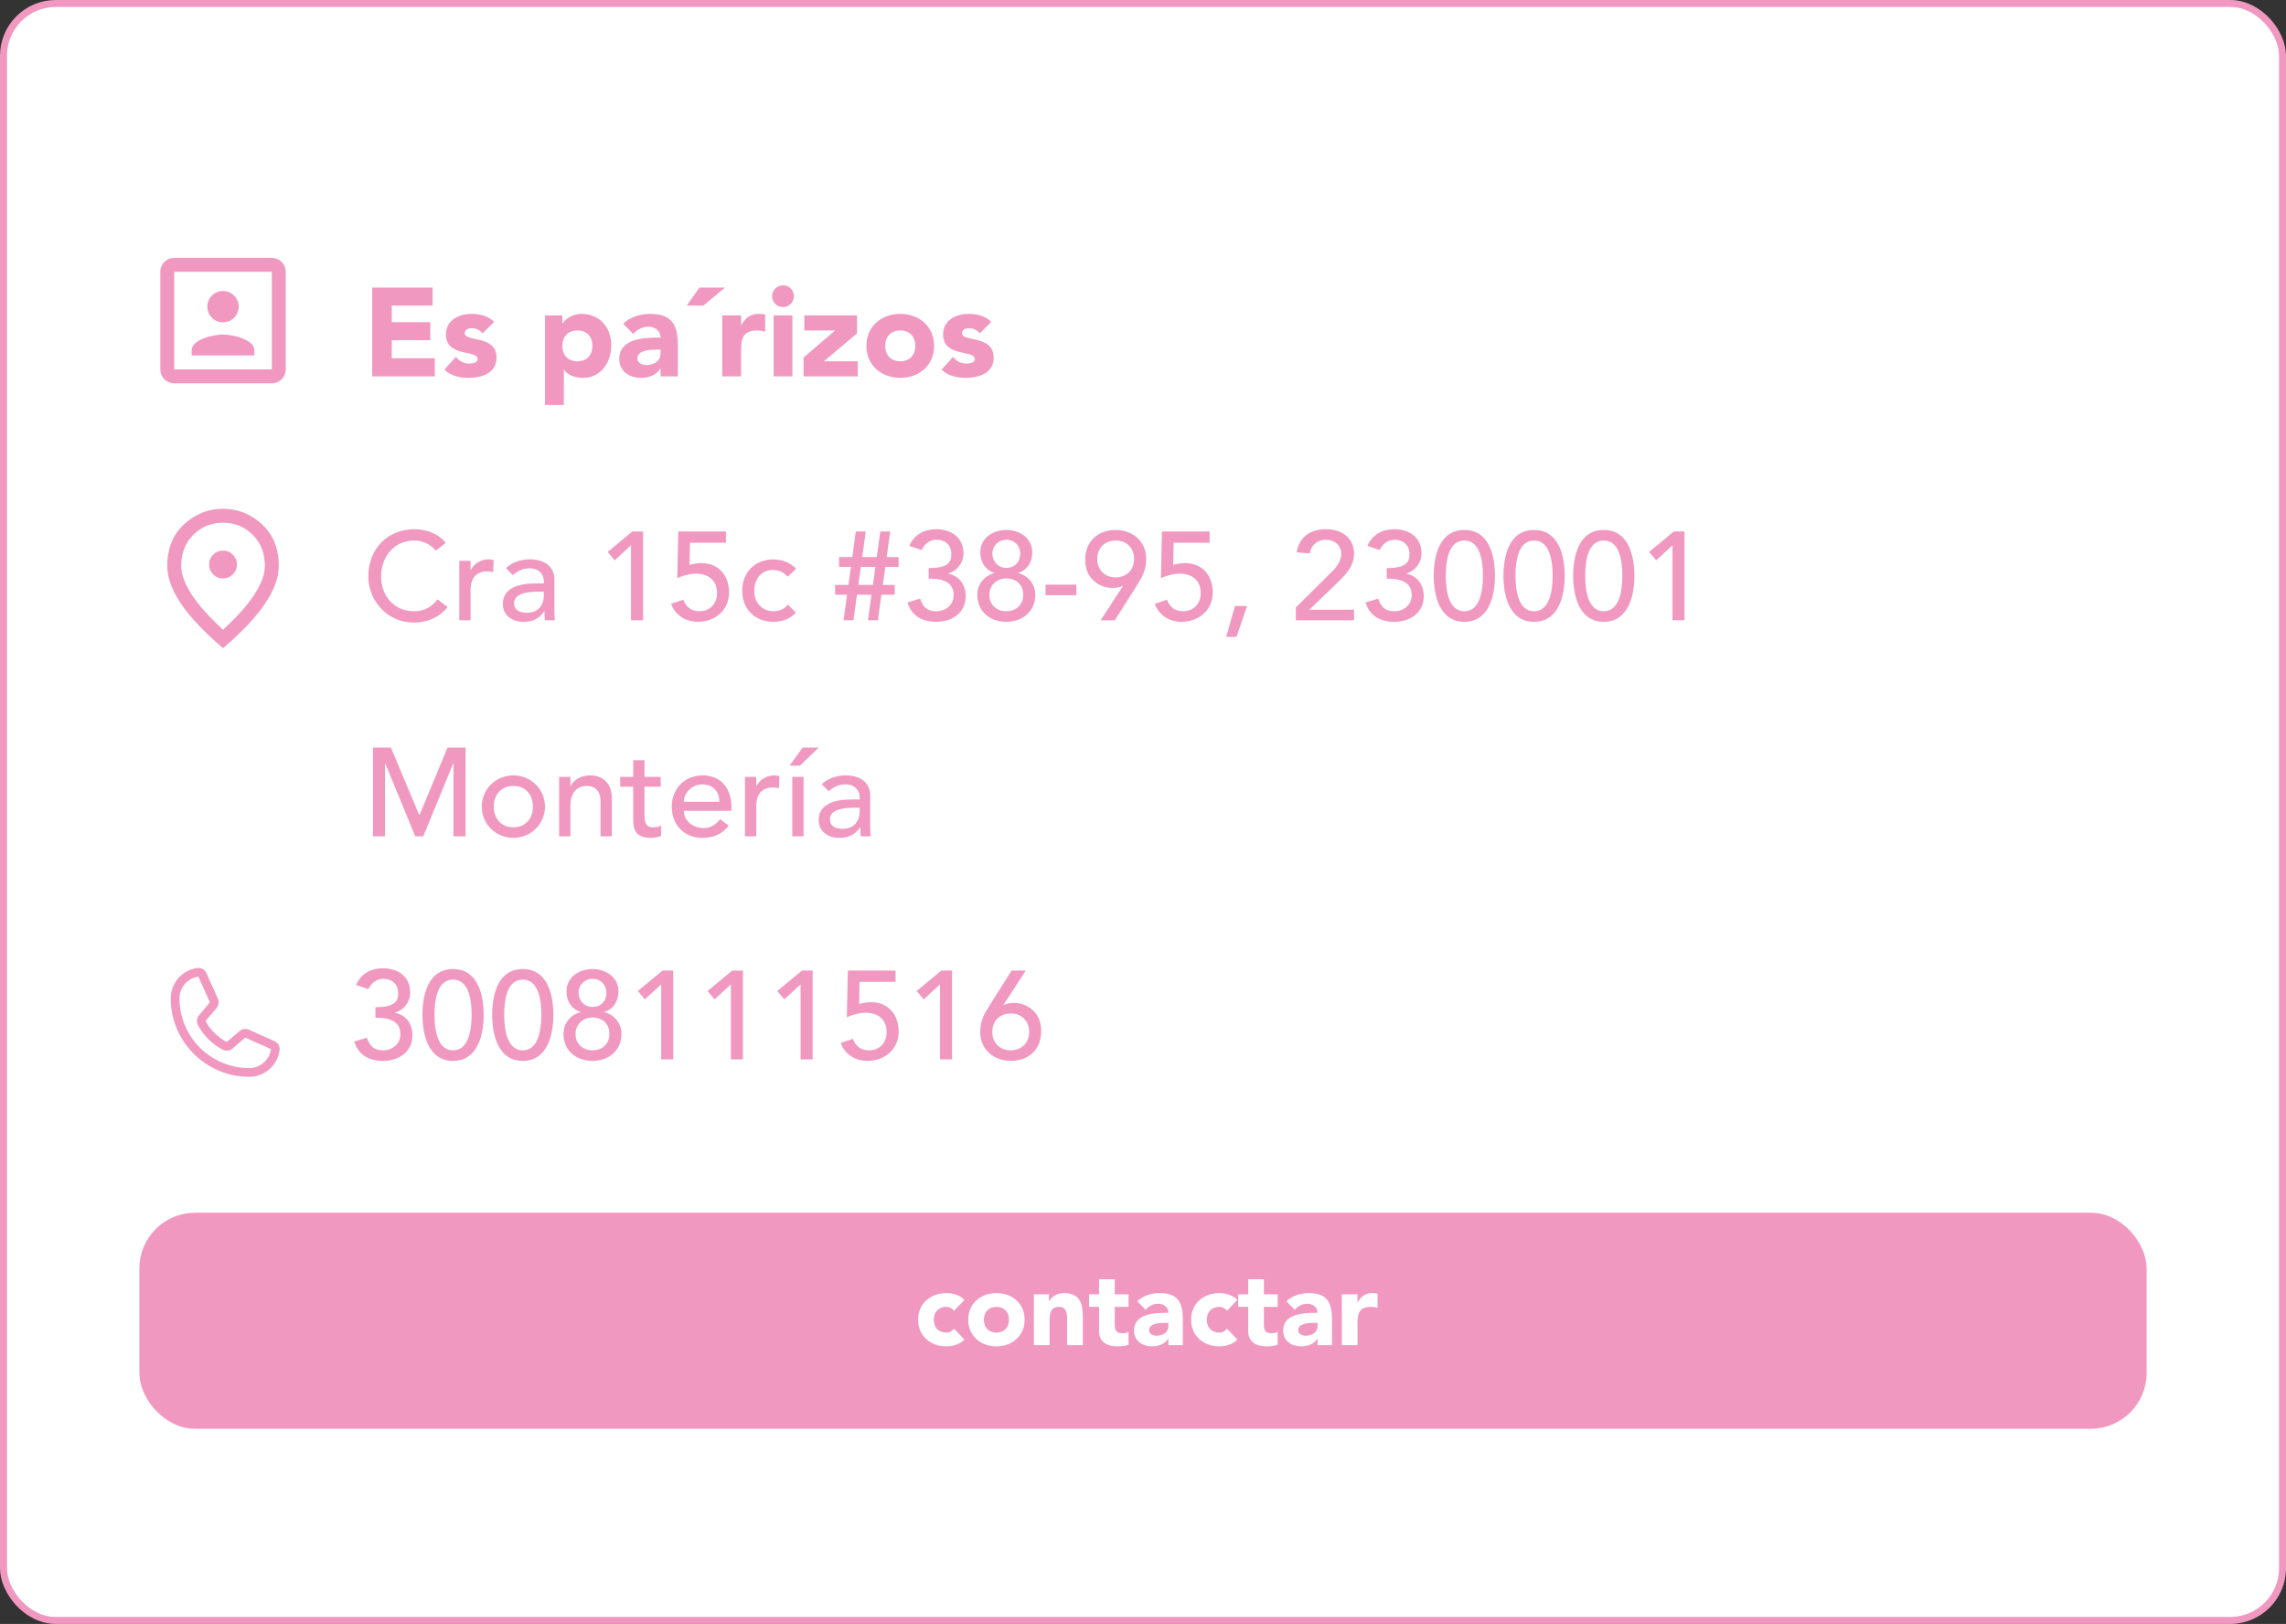 <svg xmlns="http://www.w3.org/2000/svg" width="328" height="233" viewBox="0 0 328 233" fill="none"><rect x="0" y="0" width="328" height="233" fill="#333333" stroke="none"/><rect x="0.5" y="0.5" width="327" height="232" rx="7.5" fill="white" stroke="#F198C0"></rect><path d="M53.404 54V41.256H62.062V43.848H56.212V46.224H61.738V48.816H56.212V51.408H62.386V54H53.404ZM70.898 46.188L69.242 47.826C68.846 47.34 68.324 47.088 67.676 47.088C67.226 47.088 66.686 47.286 66.686 47.808C66.686 49.104 71.24 48.006 71.24 51.336C71.24 53.568 69.08 54.216 67.208 54.216C65.984 54.216 64.634 53.91 63.77 53.028L65.408 51.21C65.912 51.822 66.506 52.164 67.316 52.164C67.928 52.164 68.54 52.002 68.54 51.534C68.54 50.13 63.986 51.318 63.986 47.988C63.986 45.936 65.822 45.036 67.658 45.036C68.81 45.036 70.088 45.324 70.898 46.188ZM78.202 58.104V45.252H80.686V46.404H80.722C81.136 45.774 82.18 45.036 83.404 45.036C85.996 45.036 87.706 46.908 87.706 49.554C87.706 51.984 86.194 54.216 83.71 54.216C82.594 54.216 81.55 53.91 80.938 53.064H80.902V58.104H78.202ZM80.686 49.626C80.686 50.94 81.496 51.84 82.846 51.84C84.196 51.84 85.006 50.94 85.006 49.626C85.006 48.312 84.196 47.412 82.846 47.412C81.496 47.412 80.686 48.312 80.686 49.626ZM94.778 54V52.902H94.742C94.148 53.838 93.068 54.216 91.97 54.216C90.332 54.216 88.856 53.28 88.856 51.516C88.856 48.492 92.528 48.438 94.778 48.438C94.778 47.484 93.986 46.872 93.05 46.872C92.168 46.872 91.43 47.268 90.854 47.916L89.414 46.44C90.404 45.504 91.844 45.036 93.266 45.036C96.416 45.036 97.262 46.638 97.262 49.554V54H94.778ZM94.778 50.166H94.112C93.284 50.166 91.448 50.238 91.448 51.426C91.448 52.074 92.132 52.38 92.726 52.38C93.788 52.38 94.778 51.822 94.778 50.742V50.166ZM98.542 43.848L100.36 41.256H104.032L100.918 43.848H98.542ZM103.632 54V45.252H106.332V46.656H106.368C106.944 45.594 107.7 45.036 108.888 45.036C109.194 45.036 109.536 45.054 109.788 45.126V47.592C109.41 47.484 109.032 47.412 108.636 47.412C106.584 47.412 106.332 48.6 106.332 50.346V54H103.632ZM110.998 54V45.252H113.698V54H110.998ZM110.782 42.498C110.782 41.634 111.484 40.932 112.348 40.932C113.212 40.932 113.914 41.634 113.914 42.498C113.914 43.362 113.212 44.064 112.348 44.064C111.484 44.064 110.782 43.362 110.782 42.498ZM115.296 54V51.3L119.832 47.412H115.404V45.252H122.964V47.844L118.212 51.84H123.072V54H115.296ZM124.314 49.626C124.314 46.836 126.474 45.036 129.174 45.036C131.874 45.036 134.034 46.836 134.034 49.626C134.034 52.416 131.874 54.216 129.174 54.216C126.474 54.216 124.314 52.416 124.314 49.626ZM127.014 49.626C127.014 50.94 127.824 51.84 129.174 51.84C130.524 51.84 131.334 50.94 131.334 49.626C131.334 48.312 130.524 47.412 129.174 47.412C127.824 47.412 127.014 48.312 127.014 49.626ZM142.23 46.188L140.574 47.826C140.178 47.34 139.656 47.088 139.008 47.088C138.558 47.088 138.018 47.286 138.018 47.808C138.018 49.104 142.572 48.006 142.572 51.336C142.572 53.568 140.412 54.216 138.54 54.216C137.316 54.216 135.966 53.91 135.102 53.028L136.74 51.21C137.244 51.822 137.838 52.164 138.648 52.164C139.26 52.164 139.872 52.002 139.872 51.534C139.872 50.13 135.318 51.318 135.318 47.988C135.318 45.936 137.154 45.036 138.99 45.036C140.142 45.036 141.42 45.324 142.23 46.188Z" fill="#F198C0"></path><path d="M53.512 120V107.256H56.086L60.136 116.904H60.208L64.222 107.256H66.796V120H65.068V109.524H65.032L60.73 120H59.578L55.276 109.524H55.24V120H53.512ZM70.85 115.734C70.85 117.462 71.93 118.704 73.659 118.704C75.386 118.704 76.466 117.462 76.466 115.734C76.466 114.006 75.386 112.764 73.659 112.764C71.93 112.764 70.85 114.006 70.85 115.734ZM69.123 115.734C69.123 113.25 71.121 111.252 73.659 111.252C76.197 111.252 78.195 113.25 78.195 115.734C78.195 118.218 76.197 120.216 73.659 120.216C71.121 120.216 69.123 118.218 69.123 115.734ZM80.224 120V111.468H81.844V112.782H81.88C82.294 111.882 83.374 111.252 84.688 111.252C86.344 111.252 87.784 112.242 87.784 114.51V120H86.164V114.96C86.164 113.358 85.246 112.764 84.22 112.764C82.87 112.764 81.844 113.628 81.844 115.608V120H80.224ZM94.798 111.468V112.872H92.476V116.742C92.476 117.696 92.476 118.704 93.7 118.704C94.078 118.704 94.528 118.65 94.852 118.452V119.928C94.474 120.144 93.718 120.216 93.394 120.216C90.892 120.216 90.856 118.686 90.856 117.318V112.872H88.984V111.468H90.856V109.074H92.476V111.468H94.798ZM104.952 116.328H98.112C98.112 117.822 99.498 118.812 100.992 118.812C101.982 118.812 102.702 118.308 103.332 117.534L104.556 118.47C103.656 119.64 102.414 120.216 100.776 120.216C98.076 120.216 96.384 118.272 96.384 115.734C96.384 113.178 98.238 111.252 100.794 111.252C103.8 111.252 104.952 113.556 104.952 115.752V116.328ZM98.112 115.032H103.224C103.188 113.61 102.396 112.548 100.758 112.548C99.156 112.548 98.112 113.898 98.112 115.032ZM106.89 120V111.468H108.51V112.782H108.546C108.96 111.882 110.04 111.252 111.102 111.252C111.354 111.252 111.606 111.288 111.822 111.36L111.75 113.106C111.48 113.034 111.21 112.98 110.958 112.98C109.374 112.98 108.51 113.844 108.51 115.716V120H106.89ZM113.678 120V111.468H115.298V120H113.678ZM113.3 109.848L115.172 107.256H117.476L114.794 109.848H113.3ZM118.884 113.52L117.912 112.512C118.812 111.666 120.108 111.252 121.296 111.252C123.816 111.252 124.86 112.62 124.86 114.096V118.452C124.86 119.046 124.878 119.55 124.932 120H123.492C123.456 119.568 123.438 119.136 123.438 118.704H123.402C122.682 119.802 121.71 120.216 120.414 120.216C118.83 120.216 117.462 119.316 117.462 117.66C117.462 115.464 119.568 114.708 122.16 114.708H123.348V114.348C123.348 113.466 122.7 112.548 121.314 112.548C120.072 112.548 119.478 113.07 118.884 113.52ZM123.348 115.896H122.484C120.954 115.896 119.082 116.166 119.082 117.534C119.082 118.506 119.802 118.92 120.918 118.92C122.718 118.92 123.348 117.588 123.348 116.436V115.896Z" fill="#F198C0"></path><rect x="20.5" y="174.5" width="287" height="30" rx="7.5" fill="#F198C0" stroke="#F198C0"></rect><path d="M138.375 186.505L136.89 188.065C136.665 187.75 136.245 187.51 135.78 187.51C134.655 187.51 133.98 188.26 133.98 189.355C133.98 190.45 134.655 191.2 135.78 191.2C136.275 191.2 136.635 190.945 136.89 190.645L138.375 192.205C137.67 192.925 136.635 193.18 135.78 193.18C133.53 193.18 131.73 191.68 131.73 189.355C131.73 187.03 133.53 185.53 135.78 185.53C136.635 185.53 137.67 185.785 138.375 186.505ZM138.921 189.355C138.921 187.03 140.721 185.53 142.971 185.53C145.221 185.53 147.021 187.03 147.021 189.355C147.021 191.68 145.221 193.18 142.971 193.18C140.721 193.18 138.921 191.68 138.921 189.355ZM141.171 189.355C141.171 190.45 141.846 191.2 142.971 191.2C144.096 191.2 144.771 190.45 144.771 189.355C144.771 188.26 144.096 187.51 142.971 187.51C141.846 187.51 141.171 188.26 141.171 189.355ZM148.347 193V185.71H150.507V186.7H150.537C150.837 186.13 151.572 185.53 152.667 185.53C154.947 185.53 155.367 187.03 155.367 188.98V193H153.117V189.43C153.117 188.59 153.102 187.51 151.947 187.51C150.777 187.51 150.597 188.425 150.597 189.37V193H148.347ZM161.925 185.71V187.51H159.945V189.94C159.945 190.72 160.035 191.29 161.01 191.29C161.25 191.29 161.73 191.26 161.925 191.08V192.955C161.43 193.135 160.875 193.18 160.35 193.18C158.85 193.18 157.695 192.565 157.695 190.975V187.51H156.255V185.71H157.695V183.55H159.945V185.71H161.925ZM167.643 193V192.085H167.613C167.118 192.865 166.218 193.18 165.303 193.18C163.938 193.18 162.708 192.4 162.708 190.93C162.708 188.41 165.768 188.365 167.643 188.365C167.643 187.57 166.983 187.06 166.203 187.06C165.468 187.06 164.853 187.39 164.373 187.93L163.173 186.7C163.998 185.92 165.198 185.53 166.383 185.53C169.008 185.53 169.713 186.865 169.713 189.295V193H167.643ZM167.643 189.805H167.088C166.398 189.805 164.868 189.865 164.868 190.855C164.868 191.395 165.438 191.65 165.933 191.65C166.818 191.65 167.643 191.185 167.643 190.285V189.805ZM177.545 186.505L176.06 188.065C175.835 187.75 175.415 187.51 174.95 187.51C173.825 187.51 173.15 188.26 173.15 189.355C173.15 190.45 173.825 191.2 174.95 191.2C175.445 191.2 175.805 190.945 176.06 190.645L177.545 192.205C176.84 192.925 175.805 193.18 174.95 193.18C172.7 193.18 170.9 191.68 170.9 189.355C170.9 187.03 172.7 185.53 174.95 185.53C175.805 185.53 176.84 185.785 177.545 186.505ZM183.326 185.71V187.51H181.346V189.94C181.346 190.72 181.436 191.29 182.411 191.29C182.651 191.29 183.131 191.26 183.326 191.08V192.955C182.831 193.135 182.276 193.18 181.751 193.18C180.251 193.18 179.096 192.565 179.096 190.975V187.51H177.656V185.71H179.096V183.55H181.346V185.71H183.326ZM189.045 193V192.085H189.015C188.52 192.865 187.62 193.18 186.705 193.18C185.34 193.18 184.11 192.4 184.11 190.93C184.11 188.41 187.17 188.365 189.045 188.365C189.045 187.57 188.385 187.06 187.605 187.06C186.87 187.06 186.255 187.39 185.775 187.93L184.575 186.7C185.4 185.92 186.6 185.53 187.785 185.53C190.41 185.53 191.115 186.865 191.115 189.295V193H189.045ZM189.045 189.805H188.49C187.8 189.805 186.27 189.865 186.27 190.855C186.27 191.395 186.84 191.65 187.335 191.65C188.22 191.65 189.045 191.185 189.045 190.285V189.805ZM192.526 193V185.71H194.776V186.88H194.806C195.286 185.995 195.916 185.53 196.906 185.53C197.161 185.53 197.446 185.545 197.656 185.605V187.66C197.341 187.57 197.026 187.51 196.696 187.51C194.986 187.51 194.776 188.5 194.776 189.955V193H192.526Z" fill="white"></path><path d="M39 53H25V39H39M39 37H25C24.47 37 23.961 37.211 23.586 37.586C23.211 37.961 23 38.47 23 39V53C23 53.53 23.211 54.039 23.586 54.414C23.961 54.789 24.47 55 25 55H39C39.53 55 40.039 54.789 40.414 54.414C40.789 54.039 41 53.53 41 53V39C41 38.47 40.789 37.961 40.414 37.586C40.039 37.211 39.53 37 39 37ZM36.5 50.25C36.5 48.75 33.5 48 32 48C30.5 48 27.5 48.75 27.5 50.25V51H36.5M32 46.25C32.597 46.25 33.169 46.013 33.591 45.591C34.013 45.169 34.25 44.597 34.25 44C34.25 43.403 34.013 42.831 33.591 42.409C33.169 41.987 32.597 41.75 32 41.75C31.403 41.75 30.831 41.987 30.409 42.409C29.987 42.831 29.75 43.403 29.75 44C29.75 44.597 29.987 45.169 30.409 45.591C30.831 46.013 31.403 46.25 32 46.25Z" fill="#F198C0"></path><path d="M32 83C32.55 83 33.021 82.804 33.413 82.412C33.805 82.02 34.001 81.549 34 81C34 80.45 33.804 79.979 33.412 79.587C33.02 79.195 32.549 78.999 32 79C31.45 79 30.979 79.196 30.587 79.588C30.195 79.98 29.999 80.451 30 81C30 81.55 30.196 82.021 30.588 82.413C30.98 82.805 31.451 83.001 32 83ZM32 90.35C34.033 88.483 35.542 86.787 36.525 85.262C37.508 83.737 38 82.383 38 81.2C38 79.383 37.421 77.896 36.262 76.738C35.103 75.58 33.683 75.001 32 75C30.317 75 28.896 75.579 27.737 76.738C26.578 77.897 25.999 79.384 26 81.2C26 82.383 26.492 83.738 27.475 85.263C28.458 86.788 29.967 88.484 32 90.35ZM32 93C29.317 90.717 27.313 88.596 25.988 86.638C24.663 84.68 24.001 82.867 24 81.2C24 78.7 24.804 76.708 26.413 75.225C28.022 73.742 29.884 73 32 73C34.117 73 35.979 73.742 37.588 75.225C39.197 76.708 40.001 78.7 40 81.2C40 82.867 39.337 84.679 38.012 86.638C36.687 88.597 34.683 90.717 32 93Z" fill="#F198C0"></path><path d="M63.952 77.912L62.512 79.01C61.792 78.074 60.604 77.552 59.434 77.552C56.572 77.552 54.682 79.838 54.682 82.736C54.682 85.418 56.464 87.704 59.434 87.704C60.892 87.704 62.008 87.056 62.764 85.994L64.222 87.092C63.844 87.614 62.314 89.324 59.398 89.324C55.348 89.324 52.846 85.94 52.846 82.736C52.846 78.776 55.564 75.932 59.488 75.932C61.162 75.932 62.926 76.562 63.952 77.912ZM65.898 89V80.468H67.518V81.782H67.554C67.968 80.882 69.048 80.252 70.11 80.252C70.362 80.252 70.614 80.288 70.83 80.36L70.758 82.106C70.488 82.034 70.218 81.98 69.966 81.98C68.382 81.98 67.518 82.844 67.518 84.716V89H65.898ZM73.568 82.52L72.596 81.512C73.496 80.666 74.792 80.252 75.98 80.252C78.5 80.252 79.544 81.62 79.544 83.096V87.452C79.544 88.046 79.562 88.55 79.616 89H78.176C78.14 88.568 78.122 88.136 78.122 87.704H78.086C77.366 88.802 76.394 89.216 75.098 89.216C73.514 89.216 72.146 88.316 72.146 86.66C72.146 84.464 74.252 83.708 76.844 83.708H78.032V83.348C78.032 82.466 77.384 81.548 75.998 81.548C74.756 81.548 74.162 82.07 73.568 82.52ZM78.032 84.896H77.168C75.638 84.896 73.766 85.166 73.766 86.534C73.766 87.506 74.486 87.92 75.602 87.92C77.402 87.92 78.032 86.588 78.032 85.436V84.896ZM90.54 89V78.236L88.2 80.396L87.192 79.19L90.738 76.256H92.268V89H90.54ZM104.16 76.256V77.876H98.994L98.94 81.062C99.3 80.9 100.236 80.792 100.65 80.792C103.044 80.792 104.61 82.52 104.61 85.004C104.61 87.542 102.612 89.216 100.128 89.216C98.4 89.216 96.888 88.298 96.294 86.642L98.04 86.048C98.49 87.218 99.264 87.704 100.398 87.704C101.766 87.704 102.882 86.714 102.882 85.094C102.882 83.24 101.622 82.304 99.804 82.304C99.156 82.304 98.04 82.538 97.176 82.97L97.32 76.256H104.16ZM114.234 81.62L113.01 82.736C112.416 82.106 111.786 81.782 110.886 81.782C109.122 81.782 108.222 83.204 108.222 84.806C108.222 86.408 109.302 87.704 110.976 87.704C111.876 87.704 112.506 87.38 113.046 86.75L114.198 87.902C113.352 88.838 112.2 89.216 110.958 89.216C108.33 89.216 106.494 87.398 106.494 84.77C106.494 82.142 108.294 80.27 110.958 80.27C112.2 80.27 113.388 80.702 114.234 81.62ZM121.033 89L121.537 85.328H119.827V83.924H121.735L122.095 81.332H120.385V79.928H122.293L122.797 76.256H124.219L123.715 79.928H125.803L126.307 76.256H127.729L127.225 79.928H128.935V81.332H127.027L126.667 83.924H128.377V85.328H126.469L125.965 89H124.543L125.047 85.328H122.959L122.455 89H121.033ZM125.605 81.332H123.517L123.157 83.924H125.245L125.605 81.332ZM130.207 86.444L132.025 85.886C132.439 87.11 133.015 87.704 134.365 87.704C135.697 87.704 136.831 86.768 136.831 85.4C136.831 83.276 134.869 83.024 133.249 83.024V81.512C135.877 81.512 136.507 80.774 136.507 79.514C136.507 78.164 135.589 77.444 134.365 77.444C133.429 77.444 132.619 78.038 132.241 78.92L130.477 78.326C131.143 76.706 132.637 75.932 134.329 75.932C136.417 75.932 138.235 77.048 138.235 79.406C138.235 80.738 137.353 81.908 136.057 82.286V82.322C137.659 82.592 138.559 83.96 138.559 85.526C138.559 87.974 136.561 89.216 134.311 89.216C132.367 89.216 130.783 88.37 130.207 86.444ZM144.385 89.216C142.063 89.216 140.227 87.758 140.227 85.346C140.227 83.762 141.271 82.61 142.657 82.232V82.178C141.703 81.926 140.659 80.972 140.659 79.208C140.659 77.282 142.387 76.04 144.385 76.04C146.383 76.04 148.111 77.282 148.111 79.208C148.111 80.972 147.067 81.926 146.113 82.178V82.232C147.499 82.61 148.543 83.762 148.543 85.346C148.543 87.758 146.707 89.216 144.385 89.216ZM142.387 79.46C142.387 80.45 143.107 81.476 144.385 81.476C145.717 81.476 146.383 80.504 146.383 79.46C146.383 78.29 145.573 77.444 144.385 77.444C143.287 77.444 142.387 78.272 142.387 79.46ZM144.385 87.704C145.825 87.704 146.815 86.732 146.815 85.346C146.815 83.798 145.735 83.006 144.385 82.988C142.981 83.006 141.955 83.996 141.955 85.346C141.955 86.84 143.071 87.704 144.385 87.704ZM154.441 83.888V85.4H150.013V83.888H154.441ZM157.922 89L161.126 84.068H161.054C160.64 84.266 160.172 84.356 159.65 84.356C157.814 84.356 155.708 83.114 155.708 80.324C155.708 77.516 157.688 76.04 160.082 76.04C162.476 76.04 164.456 77.66 164.456 80.144C164.456 81.71 163.952 82.682 163.178 83.906L159.956 89H157.922ZM162.728 80.198C162.728 78.65 161.666 77.552 160.082 77.552C158.498 77.552 157.436 78.65 157.436 80.198C157.436 81.746 158.498 82.844 160.082 82.844C161.666 82.844 162.728 81.746 162.728 80.198ZM173.558 76.256V77.876H168.392L168.338 81.062C168.698 80.9 169.634 80.792 170.048 80.792C172.442 80.792 174.008 82.52 174.008 85.004C174.008 87.542 172.01 89.216 169.526 89.216C167.798 89.216 166.286 88.298 165.692 86.642L167.438 86.048C167.888 87.218 168.662 87.704 169.796 87.704C171.164 87.704 172.28 86.714 172.28 85.094C172.28 83.24 171.02 82.304 169.202 82.304C168.554 82.304 167.438 82.538 166.574 82.97L166.718 76.256H173.558ZM178.934 86.948L177.422 91.376H175.946L177.188 86.948H178.934ZM185.93 89V87.164L191.042 82.088C191.744 81.404 192.446 80.522 192.446 79.478C192.446 78.218 191.456 77.444 190.25 77.444C189.008 77.444 188.144 78.2 187.928 79.406L186.056 79.244C186.398 76.994 188.072 75.932 190.268 75.932C192.464 75.932 194.282 77.12 194.282 79.46C194.282 81.134 193.202 82.34 192.068 83.438L187.874 87.488H194.282V89H185.93ZM195.932 86.444L197.75 85.886C198.164 87.11 198.74 87.704 200.09 87.704C201.422 87.704 202.556 86.768 202.556 85.4C202.556 83.276 200.594 83.024 198.974 83.024V81.512C201.602 81.512 202.232 80.774 202.232 79.514C202.232 78.164 201.314 77.444 200.09 77.444C199.154 77.444 198.344 78.038 197.966 78.92L196.202 78.326C196.868 76.706 198.362 75.932 200.054 75.932C202.142 75.932 203.96 77.048 203.96 79.406C203.96 80.738 203.078 81.908 201.782 82.286V82.322C203.384 82.592 204.284 83.96 204.284 85.526C204.284 87.974 202.286 89.216 200.036 89.216C198.092 89.216 196.508 88.37 195.932 86.444ZM205.717 82.628C205.717 79.838 206.491 76.04 210.109 76.04C213.727 76.04 214.501 79.838 214.501 82.628C214.501 85.31 213.727 89.216 210.109 89.216C206.491 89.216 205.717 85.31 205.717 82.628ZM207.445 82.628C207.445 84.284 207.697 87.704 210.109 87.704C212.521 87.704 212.773 84.284 212.773 82.628C212.773 80.864 212.521 77.552 210.109 77.552C207.697 77.552 207.445 80.864 207.445 82.628ZM215.719 82.628C215.719 79.838 216.493 76.04 220.111 76.04C223.729 76.04 224.503 79.838 224.503 82.628C224.503 85.31 223.729 89.216 220.111 89.216C216.493 89.216 215.719 85.31 215.719 82.628ZM217.447 82.628C217.447 84.284 217.699 87.704 220.111 87.704C222.523 87.704 222.775 84.284 222.775 82.628C222.775 80.864 222.523 77.552 220.111 77.552C217.699 77.552 217.447 80.864 217.447 82.628ZM225.721 82.628C225.721 79.838 226.495 76.04 230.113 76.04C233.731 76.04 234.505 79.838 234.505 82.628C234.505 85.31 233.731 89.216 230.113 89.216C226.495 89.216 225.721 85.31 225.721 82.628ZM227.449 82.628C227.449 84.284 227.701 87.704 230.113 87.704C232.525 87.704 232.777 84.284 232.777 82.628C232.777 80.864 232.525 77.552 230.113 77.552C227.701 77.552 227.449 80.864 227.449 82.628ZM239.971 89V78.236L237.631 80.396L236.623 79.19L240.169 76.256H241.699V89H239.971Z" fill="#F198C0"></path><path d="M50.828 149.444L52.646 148.886C53.06 150.11 53.636 150.704 54.986 150.704C56.318 150.704 57.452 149.768 57.452 148.4C57.452 146.276 55.49 146.024 53.87 146.024V144.512C56.498 144.512 57.128 143.774 57.128 142.514C57.128 141.164 56.21 140.444 54.986 140.444C54.05 140.444 53.24 141.038 52.862 141.92L51.098 141.326C51.764 139.706 53.258 138.932 54.95 138.932C57.038 138.932 58.856 140.048 58.856 142.406C58.856 143.738 57.974 144.908 56.678 145.286V145.322C58.28 145.592 59.18 146.96 59.18 148.526C59.18 150.974 57.182 152.216 54.932 152.216C52.988 152.216 51.404 151.37 50.828 149.444ZM60.614 145.628C60.614 142.838 61.388 139.04 65.006 139.04C68.624 139.04 69.398 142.838 69.398 145.628C69.398 148.31 68.624 152.216 65.006 152.216C61.388 152.216 60.614 148.31 60.614 145.628ZM62.342 145.628C62.342 147.284 62.594 150.704 65.006 150.704C67.418 150.704 67.67 147.284 67.67 145.628C67.67 143.864 67.418 140.552 65.006 140.552C62.594 140.552 62.342 143.864 62.342 145.628ZM70.616 145.628C70.616 142.838 71.39 139.04 75.008 139.04C78.626 139.04 79.4 142.838 79.4 145.628C79.4 148.31 78.626 152.216 75.008 152.216C71.39 152.216 70.616 148.31 70.616 145.628ZM72.344 145.628C72.344 147.284 72.596 150.704 75.008 150.704C77.42 150.704 77.672 147.284 77.672 145.628C77.672 143.864 77.42 140.552 75.008 140.552C72.596 140.552 72.344 143.864 72.344 145.628ZM85.01 152.216C82.688 152.216 80.852 150.758 80.852 148.346C80.852 146.762 81.896 145.61 83.282 145.232V145.178C82.328 144.926 81.284 143.972 81.284 142.208C81.284 140.282 83.012 139.04 85.01 139.04C87.008 139.04 88.736 140.282 88.736 142.208C88.736 143.972 87.692 144.926 86.738 145.178V145.232C88.124 145.61 89.168 146.762 89.168 148.346C89.168 150.758 87.332 152.216 85.01 152.216ZM83.012 142.46C83.012 143.45 83.732 144.476 85.01 144.476C86.342 144.476 87.008 143.504 87.008 142.46C87.008 141.29 86.198 140.444 85.01 140.444C83.912 140.444 83.012 141.272 83.012 142.46ZM85.01 150.704C86.45 150.704 87.44 149.732 87.44 148.346C87.44 146.798 86.36 146.006 85.01 145.988C83.606 146.006 82.58 146.996 82.58 148.346C82.58 149.84 83.696 150.704 85.01 150.704ZM94.868 152V141.236L92.528 143.396L91.52 142.19L95.066 139.256H96.596V152H94.868ZM104.87 152V141.236L102.53 143.396L101.522 142.19L105.068 139.256H106.598V152H104.87ZM114.872 152V141.236L112.532 143.396L111.524 142.19L115.07 139.256H116.6V152H114.872ZM128.492 139.256V140.876H123.326L123.272 144.062C123.632 143.9 124.568 143.792 124.982 143.792C127.376 143.792 128.942 145.52 128.942 148.004C128.942 150.542 126.944 152.216 124.46 152.216C122.732 152.216 121.22 151.298 120.626 149.642L122.372 149.048C122.822 150.218 123.596 150.704 124.73 150.704C126.098 150.704 127.214 149.714 127.214 148.094C127.214 146.24 125.954 145.304 124.136 145.304C123.488 145.304 122.372 145.538 121.508 145.97L121.652 139.256H128.492ZM134.876 152V141.236L132.536 143.396L131.528 142.19L135.074 139.256H136.604V152H134.876ZM147.182 139.256L143.978 144.188H144.05C144.464 143.99 144.932 143.9 145.454 143.9C147.29 143.9 149.396 145.142 149.396 147.932C149.396 150.74 147.416 152.216 145.022 152.216C142.628 152.216 140.648 150.596 140.648 148.112C140.648 146.546 141.152 145.574 141.926 144.35L145.148 139.256H147.182ZM142.376 148.058C142.376 149.606 143.438 150.704 145.022 150.704C146.606 150.704 147.668 149.606 147.668 148.058C147.668 146.51 146.606 145.412 145.022 145.412C143.438 145.412 142.376 146.51 142.376 148.058Z" fill="#F198C0"></path><path d="M39.373 149.38L35.692 147.731L35.682 147.726C35.491 147.644 35.282 147.611 35.076 147.63C34.869 147.65 34.67 147.72 34.497 147.835C34.477 147.849 34.457 147.863 34.438 147.879L32.537 149.5C31.332 148.915 30.088 147.681 29.503 146.491L31.127 144.561C31.142 144.541 31.157 144.522 31.171 144.501C31.284 144.328 31.352 144.131 31.37 143.926C31.388 143.72 31.355 143.514 31.274 143.324V143.315L29.62 139.628C29.513 139.381 29.329 139.175 29.095 139.041C28.861 138.907 28.59 138.852 28.322 138.884C27.263 139.024 26.292 139.544 25.588 140.347C24.885 141.15 24.498 142.182 24.5 143.25C24.5 149.453 29.547 154.5 35.75 154.5C36.818 154.502 37.85 154.115 38.653 153.412C39.456 152.709 39.976 151.737 40.116 150.678C40.148 150.411 40.094 150.14 39.96 149.906C39.826 149.672 39.62 149.487 39.373 149.38ZM35.75 153.25C33.099 153.247 30.557 152.193 28.682 150.318C26.807 148.443 25.753 145.901 25.75 143.25C25.747 142.487 26.022 141.749 26.523 141.174C27.025 140.599 27.718 140.226 28.474 140.125C28.474 140.128 28.474 140.131 28.474 140.134L30.115 143.806L28.5 145.739C28.484 145.758 28.469 145.778 28.456 145.799C28.338 145.98 28.269 146.187 28.255 146.402C28.242 146.617 28.284 146.832 28.377 147.026C29.085 148.474 30.544 149.921 32.007 150.628C32.202 150.721 32.418 150.762 32.634 150.746C32.85 150.73 33.058 150.659 33.237 150.539C33.258 150.526 33.277 150.511 33.295 150.495L35.194 148.875L38.866 150.52H38.875C38.775 151.277 38.403 151.972 37.828 152.474C37.252 152.977 36.514 153.253 35.75 153.25Z" fill="#F198C0"></path></svg>